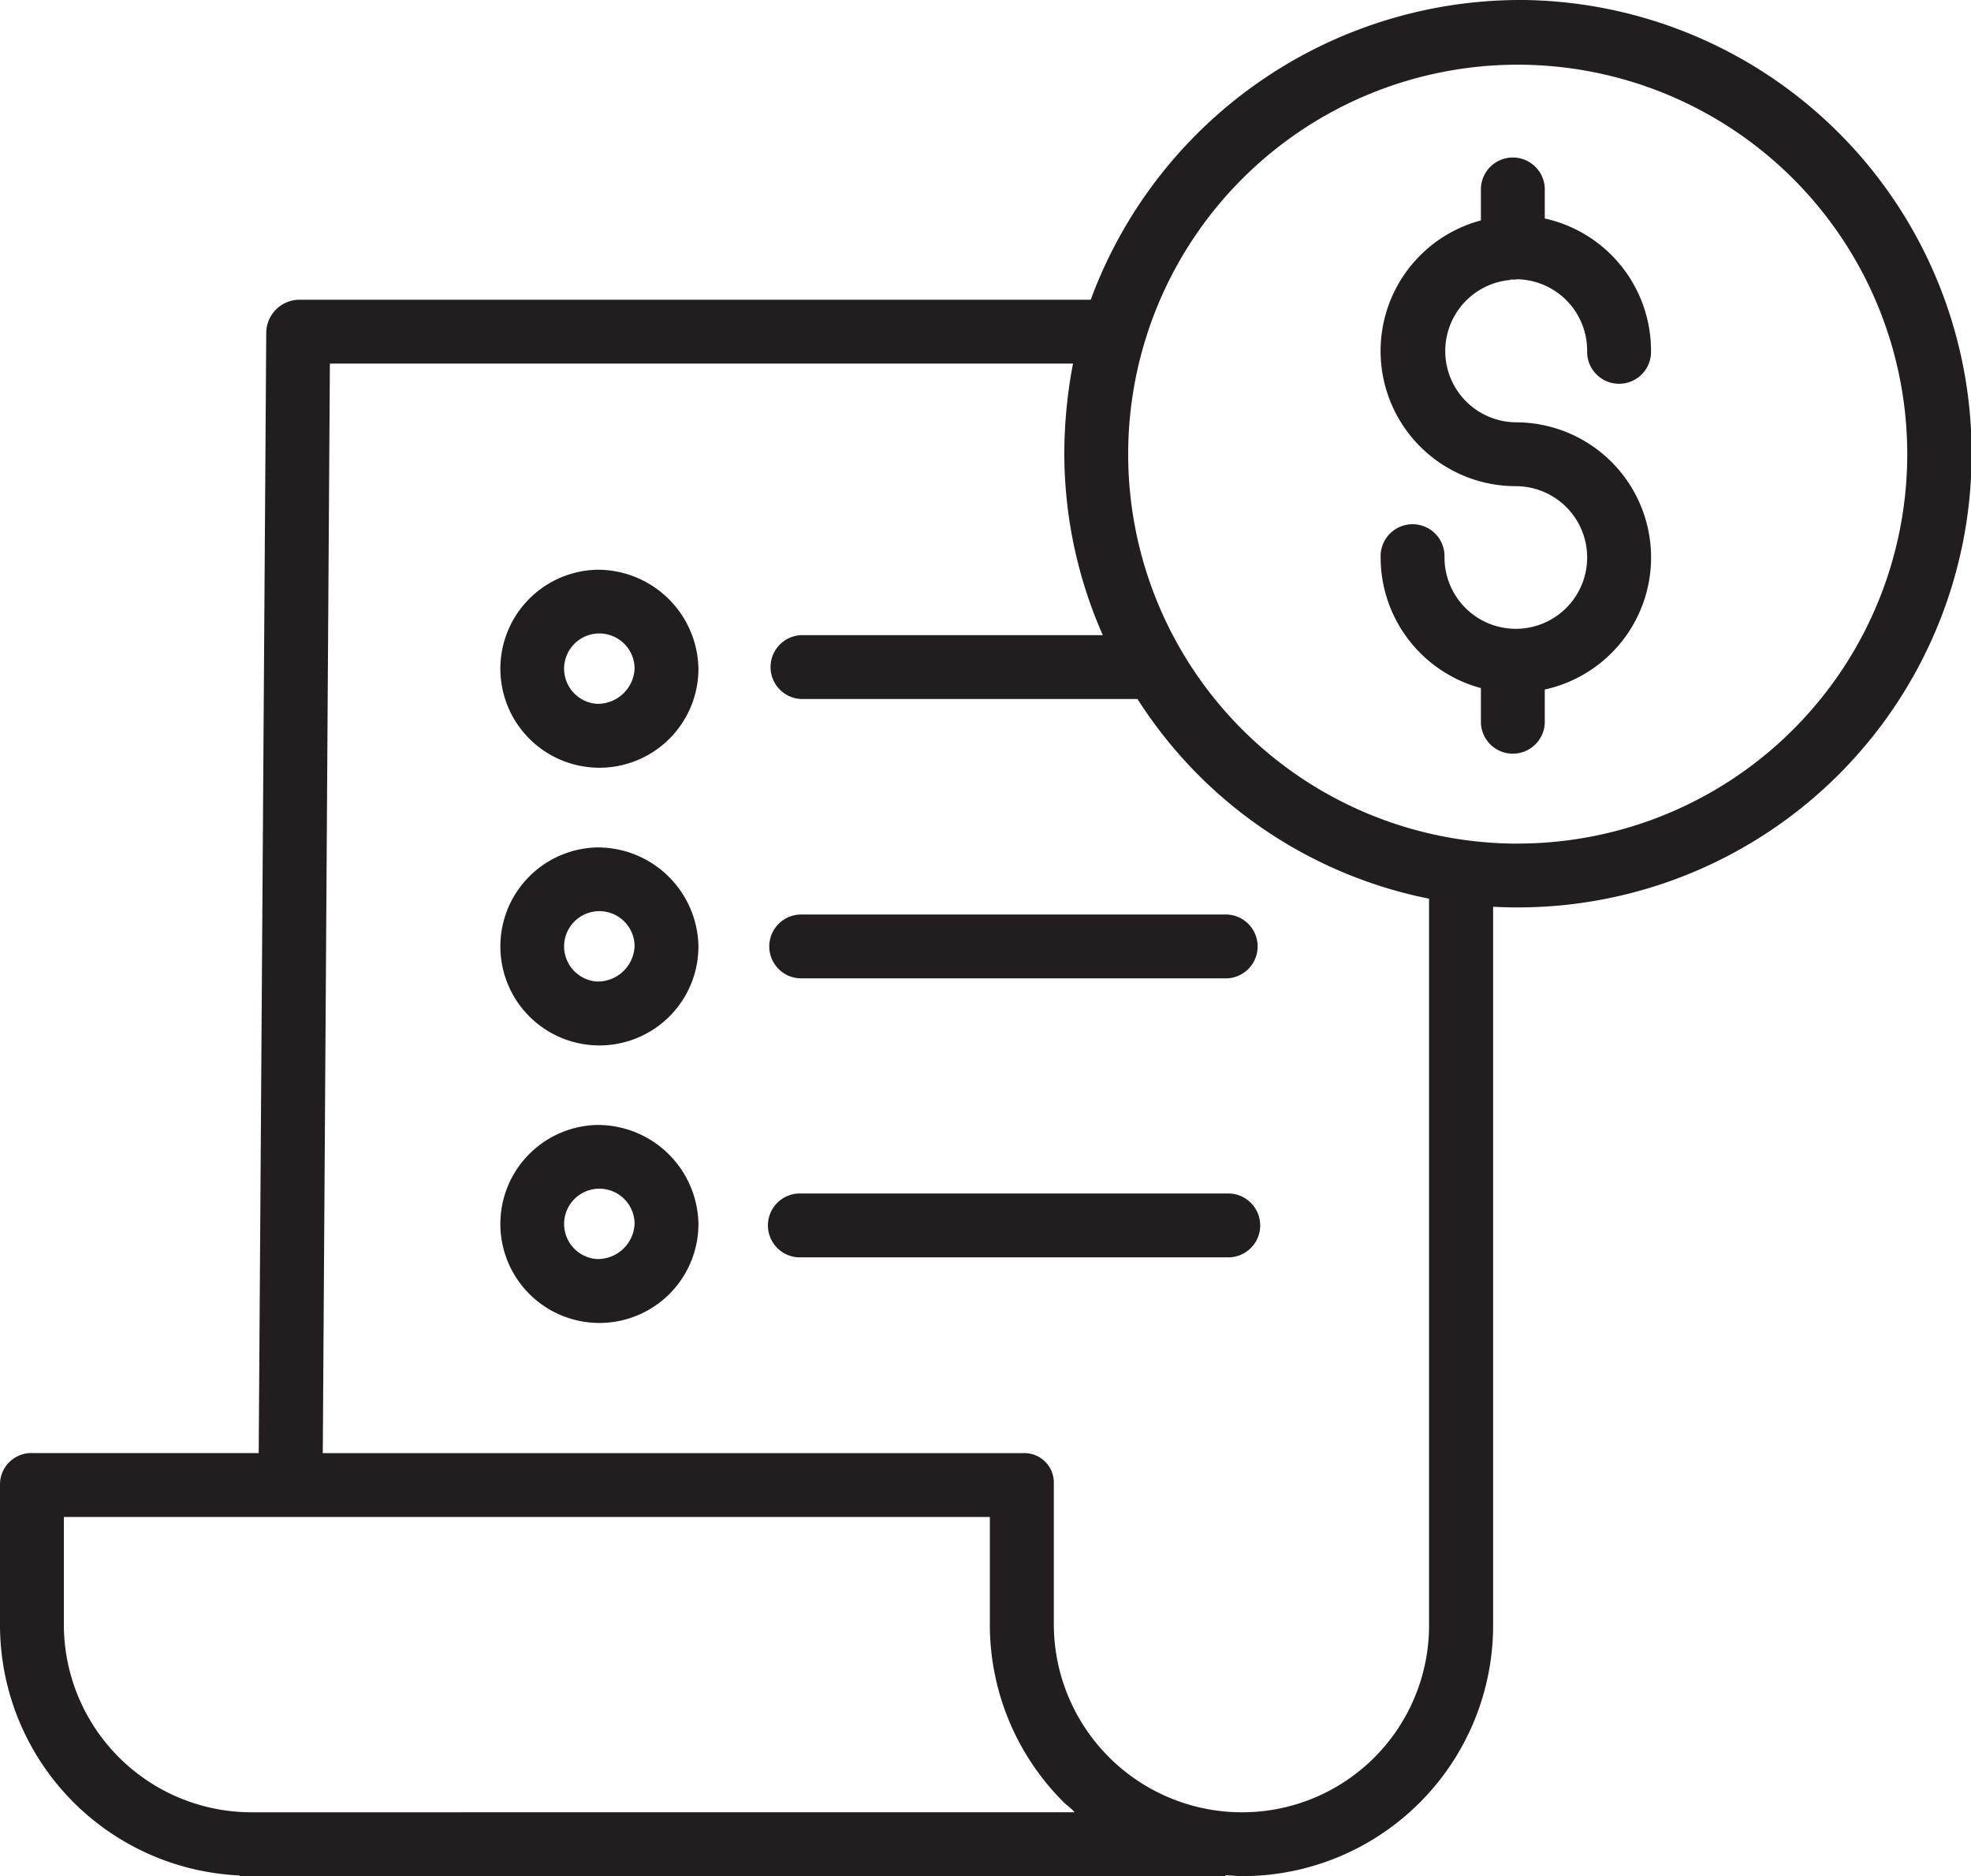 <svg xmlns="http://www.w3.org/2000/svg" width="36.638" height="34.882" viewBox="0 0 36.638 34.882">
  <g id="bill_1_" data-name="bill (1)" transform="translate(0 -0.391)">
    <path id="Path_4497" data-name="Path 4497" d="M348.286,41.8l.048,0a.593.593,0,0,0,.082-.006,1.327,1.327,0,0,1,1.3,1.325.594.594,0,1,0,1.187,0,2.517,2.517,0,0,0-1.975-2.455V40.1a.594.594,0,0,0-1.187,0v.6a2.513,2.513,0,0,0,.649,4.941,1.326,1.326,0,1,1-1.326,1.326.594.594,0,1,0-1.187,0,2.517,2.517,0,0,0,1.864,2.428v.65a.594.594,0,0,0,1.187,0v-.623a2.513,2.513,0,0,0-.538-4.968,1.326,1.326,0,0,1-.1-2.647Zm0,0" transform="translate(-320.213 -36.211)" fill="#221e20"/>
    <path id="Path_4498" data-name="Path 4498" d="M28.211.391a8.517,8.517,0,0,0-7.936,5.573H5.543a.621.621,0,0,0-.594.62l-.14,20.823H.609A.584.584,0,0,0,0,27.974v2.642A4.663,4.663,0,0,0,4.452,35.26v.013H22.779v-.017c.148.006.21.017.3.017H23.1a4.663,4.663,0,0,0,4.655-4.662V17.25c.148.008.305.012.459.012a8.436,8.436,0,0,0,0-16.872ZM4.678,34.086h0A3.492,3.492,0,0,1,1.187,30.61V28.595H18.4V30.6a4.657,4.657,0,0,0,1.374,3.3c.062.062.14.11.2.185ZM26.564,30.61a3.475,3.475,0,0,1-3.469,3.476h-.011A3.5,3.5,0,0,1,19.589,30.6V27.974a.548.548,0,0,0-.567-.566H6L6.132,7.151H19.946A8.919,8.919,0,0,0,19.784,8.8a8.37,8.37,0,0,0,.716,3.4H14.893a.594.594,0,0,0,0,1.187h6.251A8.377,8.377,0,0,0,26.564,17.1Zm1.648-14.534a7.241,7.241,0,1,1,7.241-7.241A7.24,7.24,0,0,1,28.211,16.075Zm0,0" transform="translate(0 0)" fill="#221e20"/>
    <path id="Path_4499" data-name="Path 4499" d="M125.662,212.746a1.841,1.841,0,1,0,1.9,1.84A1.872,1.872,0,0,0,125.662,212.746Zm0,2.492a.655.655,0,1,1,.713-.652A.685.685,0,0,1,125.662,215.238Zm0,0" transform="translate(-114.579 -196.599)" fill="#221e20"/>
    <path id="Path_4500" data-name="Path 4500" d="M192.719,230.1a.593.593,0,0,0,.594.594h7.914a.594.594,0,0,0,0-1.187h-7.914A.593.593,0,0,0,192.719,230.1Zm0,0" transform="translate(-178.419 -212.113)" fill="#221e20"/>
    <path id="Path_4501" data-name="Path 4501" d="M125.662,143.2a1.841,1.841,0,1,0,1.9,1.84A1.873,1.873,0,0,0,125.662,143.2Zm0,2.492a.655.655,0,1,1,.713-.652.685.685,0,0,1-.713.652Zm0,0" transform="translate(-114.579 -132.216)" fill="#221e20"/>
    <path id="Path_4502" data-name="Path 4502" d="M125.662,282.281a1.841,1.841,0,1,0,1.9,1.84A1.872,1.872,0,0,0,125.662,282.281Zm0,2.492a.655.655,0,1,1,.713-.652A.685.685,0,0,1,125.662,284.773Zm0,0" transform="translate(-114.579 -260.974)" fill="#221e20"/>
    <path id="Path_4503" data-name="Path 4503" d="M201.226,299.5h-7.914a.594.594,0,1,0,0,1.187h7.914a.594.594,0,1,0,0-1.187Zm0,0" transform="translate(-178.419 -276.919)" fill="#221e20"/>
  </g>
</svg>
